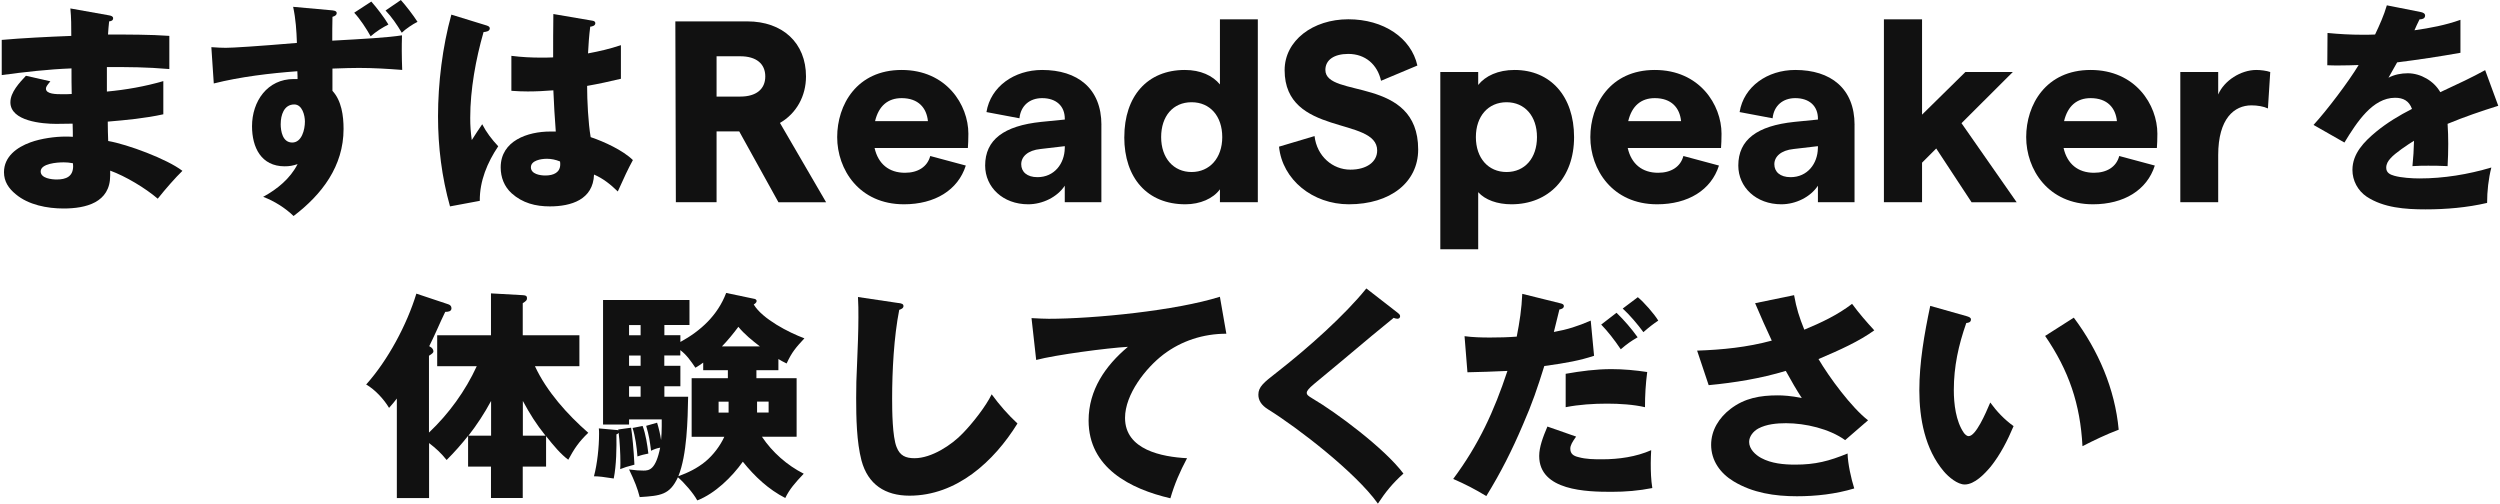 <svg width="690" height="139" viewBox="0 0 690 139" fill="none" xmlns="http://www.w3.org/2000/svg">
<g clip-path="url(#clip0_2_1193)">
<path d="M19.454 2.335L30.121 4.239C30.791 4.359 31.221 4.549 31.221 5.04C31.221 5.712 30.611 5.842 30.121 5.902C30.001 6.944 29.872 8.427 29.811 9.529C35.27 9.529 41.588 9.529 46.737 9.9V19.058C40.239 18.507 35.76 18.507 29.502 18.507V25.271C34.78 24.78 40.048 23.858 45.077 22.385V31.544C40.108 32.646 34.84 33.137 29.741 33.568C29.741 35.291 29.802 37.255 29.861 38.918C35.2 39.84 46.117 43.898 50.346 47.155C48.446 48.999 45.687 52.135 43.538 54.84C40.099 51.895 34.64 48.628 30.411 47.095V48.448C30.411 55.943 23.663 57.546 17.535 57.546C13.056 57.546 7.848 56.564 4.349 53.608C2.389 52.015 1.1 50.101 1.1 47.526C1.1 43.227 4.659 40.642 8.398 39.289C11.407 38.187 15.326 37.696 18.025 37.696C18.635 37.696 19.255 37.696 20.104 37.756C20.104 37.085 20.104 35.792 20.044 34.129C17.165 34.189 16.245 34.189 15.506 34.189C11.647 34.189 2.869 33.447 2.869 28.227C2.869 25.461 5.379 22.816 7.158 20.912L13.906 22.445C12.986 23.547 12.677 23.978 12.677 24.469C12.677 26.002 15.556 26.002 17.215 26.002C18.075 26.002 19.055 26.002 19.794 25.942C19.734 23.297 19.734 22.064 19.734 18.878C13.296 19.128 6.858 19.86 0.48 20.722V11.012C5.938 10.521 13.356 10.15 19.674 9.91C19.674 7.395 19.674 4.87 19.424 2.355L19.454 2.335ZM17.425 44.81C15.836 44.81 11.227 45.121 11.227 47.325C11.227 49.229 14.296 49.54 15.646 49.54C18.225 49.54 20.184 48.738 20.184 45.852C20.184 45.732 20.184 45.602 20.124 45.051C19.205 44.87 18.345 44.8 17.425 44.8V44.81Z" fill="#111111"/>
<path d="M110.948 9.77C110.888 11.493 110.888 13.086 110.888 14.008C110.888 15.481 110.948 17.946 111.008 19.299C107.019 18.988 103.03 18.748 99.051 18.748C97.462 18.748 94.883 18.808 91.754 18.928V25.07C94.263 27.776 94.823 31.954 94.823 35.582C94.823 45.852 88.874 53.658 81.027 59.62C78.757 57.406 75.628 55.442 72.629 54.329C76.488 52.235 80.107 49.289 82.136 45.291C80.907 45.722 79.867 45.902 78.577 45.902C72.079 45.902 69.56 40.682 69.56 34.84C69.56 27.956 73.789 21.814 81.087 21.814H82.126C82.126 21.443 82.126 20.642 82.066 19.66C74.588 20.211 66.301 21.193 59.003 23.036L58.333 13.016C59.993 13.136 61.342 13.197 62.322 13.197C64.102 13.197 71.15 12.766 81.946 11.844C81.826 8.407 81.636 5.331 80.907 1.884L91.154 2.806C91.954 2.866 92.933 2.926 92.933 3.607C92.933 4.098 92.563 4.409 91.763 4.649C91.704 6.804 91.704 8.948 91.704 11.223C100.601 10.732 107.099 10.361 110.958 9.75L110.948 9.77ZM77.468 34.179C77.468 36.273 78.017 39.339 80.657 39.339C83.296 39.339 84.156 35.772 84.156 33.558C84.156 31.834 83.416 28.828 81.217 28.828C78.337 28.828 77.478 31.844 77.478 34.179H77.468ZM107.209 6.764C105.49 7.625 103.77 8.728 102.3 10.02C101.131 7.926 99.421 5.291 97.762 3.507L102.48 0.431C104.01 2.154 106.039 4.8 107.199 6.764H107.209ZM115.247 6.022C113.957 6.633 111.878 8.046 110.888 9.038C109.658 6.944 108.069 4.609 106.409 2.896L110.638 0.01C112.168 1.733 114.007 4.128 115.237 6.032L115.247 6.022Z" fill="#111111"/>
<path d="M134.381 7.064C134.811 7.184 135.181 7.435 135.181 7.806C135.181 8.607 134.261 8.788 133.461 8.848C131.312 16.343 129.782 24.71 129.782 32.516C129.782 34.73 129.902 36.453 130.212 38.658C131.132 37.185 132.172 35.642 133.092 34.289C134.261 36.564 135.731 38.468 137.51 40.371C134.501 44.86 132.362 49.961 132.422 55.432L124.204 56.965C121.935 48.908 120.895 40.552 120.895 32.135C120.895 22.976 122.125 12.896 124.574 4.038L134.381 7.054V7.064ZM152.716 3.868L163.513 5.712C163.943 5.772 164.312 5.962 164.312 6.383C164.312 7.124 163.453 7.305 162.903 7.365C162.593 9.82 162.413 12.285 162.293 14.74C165.542 14.129 168.241 13.507 171.37 12.465V21.744C168.301 22.485 165.172 23.157 162.043 23.708C162.043 27.706 162.353 33.978 163.023 37.846C166.702 39.079 171.92 41.474 174.679 44.179C173.33 46.634 172.29 48.908 170.511 52.846C168.551 50.943 166.522 49.279 163.953 48.177C163.703 55.121 157.634 56.965 151.746 56.965C147.817 56.965 144.198 56.043 141.199 53.337C139.18 51.494 138.19 48.969 138.19 46.203C138.19 38.828 145.668 36.303 151.866 36.303H153.396C153.146 33.227 152.846 28.127 152.726 24.93C150.396 25.111 148.067 25.241 145.678 25.241C144.208 25.241 142.669 25.181 141.139 25.061V15.411C144.018 15.782 146.778 15.902 149.357 15.902C150.396 15.902 151.316 15.902 152.666 15.842C152.666 11.904 152.666 7.846 152.726 3.858L152.716 3.868ZM150.816 43.828C149.407 43.828 146.528 44.259 146.528 46.163C146.528 48.067 149.107 48.438 150.516 48.438C152.846 48.438 154.625 47.576 154.625 45.361C154.625 45.111 154.625 44.931 154.565 44.56C153.336 44.069 152.176 43.818 150.826 43.818L150.816 43.828Z" fill="#111111"/>
<path d="M214.848 55.812L204.031 36.273H197.773V55.812H186.536L186.396 5.902H206.24C216.057 5.902 222.456 11.894 222.456 21.093C222.456 26.513 219.826 31.293 215.268 33.928L228.004 55.822H214.838L214.848 55.812ZM197.773 26.654H204.321C208.73 26.654 211.219 24.59 211.219 21.093C211.219 17.595 208.73 15.531 204.321 15.531H197.773V26.654Z" fill="#111111"/>
<path d="M267.133 40.842H241.38C242.38 45.261 245.369 47.686 249.778 47.686C253.337 47.686 255.966 46.043 256.746 43.057L266.563 45.692C264.423 52.466 258.025 56.384 249.488 56.384C237.111 56.384 231.063 46.754 231.063 37.846C231.063 28.938 236.472 19.309 248.848 19.309C261.224 19.309 267.273 28.938 267.273 36.924C267.273 38.347 267.203 40.061 267.133 40.842ZM256.106 33.427C255.746 29.79 253.477 27.085 248.848 27.085C245.079 27.085 242.52 29.219 241.52 33.427H256.106Z" fill="#111111"/>
<path d="M303.982 34.489V55.812H293.875V51.253C291.815 54.39 287.757 56.384 283.778 56.384C276.81 56.384 271.901 51.674 271.901 45.692C271.901 38.558 277.09 34.71 287.407 33.638L293.885 32.996V32.786C293.885 29.219 291.466 27.085 287.627 27.085C284.208 27.085 281.718 29.149 281.368 32.646L272.261 30.932C273.401 23.878 279.949 19.309 287.627 19.309C297.374 19.309 303.992 24.369 303.992 34.499L303.982 34.489ZM293.885 40.912V40.341L287.197 41.123C283.638 41.484 281.858 43.257 281.858 45.331C281.858 47.406 283.428 48.898 286.337 48.898C291.036 48.898 293.805 45.121 293.875 40.912H293.885Z" fill="#111111"/>
<path d="M310.31 37.846C310.31 26.584 316.638 19.309 327.025 19.309C331.364 19.309 334.713 20.882 336.702 23.307V5.331H347.159V55.812H336.702V52.245C334.853 54.81 331.224 56.384 327.165 56.384C316.638 56.384 310.3 49.109 310.3 37.846H310.31ZM337.342 37.846C337.342 32.075 334.003 28.217 328.875 28.217C323.746 28.217 320.477 32.065 320.477 37.846C320.477 43.628 323.896 47.476 328.875 47.476C333.853 47.476 337.342 43.628 337.342 37.846Z" fill="#111111"/>
<path d="M352.998 40.482L362.815 37.556C363.455 43.117 367.793 46.824 372.702 46.824C377.181 46.824 380.1 44.69 380.1 41.544C380.1 32.135 354.557 37.696 354.557 19.369C354.557 11.172 362.385 5.321 372.132 5.321C381.879 5.321 389.487 10.451 391.197 18.086L381.169 22.295C380.17 17.806 376.831 14.88 372.132 14.88C368.223 14.88 365.804 16.523 365.804 19.299C365.804 27.215 391.417 20.872 391.417 41.263C391.417 50.321 383.729 56.384 372.282 56.384C362.325 56.384 353.927 49.61 353.008 40.482H352.998Z" fill="#111111"/>
<path d="M397.525 19.88H407.982V23.447C409.971 20.952 413.46 19.309 418.009 19.309C427.966 19.309 434.444 26.584 434.444 37.846C434.444 49.109 427.406 56.384 417.159 56.384C413.25 56.384 409.901 55.171 407.982 53.037V68.799H397.525V19.88ZM424.207 37.846C424.207 32.075 420.868 28.217 415.809 28.217C410.751 28.217 407.342 32.065 407.342 37.846C407.342 43.628 410.761 47.476 415.809 47.476C420.858 47.476 424.207 43.628 424.207 37.846Z" fill="#111111"/>
<path d="M475.002 40.842H449.25C450.249 45.261 453.239 47.686 457.647 47.686C461.206 47.686 463.836 46.043 464.615 43.057L474.432 45.692C472.293 52.466 465.895 56.384 457.357 56.384C444.981 56.384 438.933 46.754 438.933 37.846C438.933 28.938 444.341 19.309 456.718 19.309C469.094 19.309 475.142 28.938 475.142 36.924C475.142 38.347 475.072 40.061 475.002 40.842ZM463.975 33.427C463.616 29.79 461.346 27.085 456.718 27.085C452.949 27.085 450.389 29.219 449.39 33.427H463.975Z" fill="#111111"/>
<path d="M511.852 34.489V55.812H501.745V51.253C499.685 54.39 495.626 56.384 491.647 56.384C484.679 56.384 479.771 51.674 479.771 45.692C479.771 38.558 484.959 34.71 495.276 33.638L501.754 32.996V32.786C501.754 29.219 499.335 27.085 495.496 27.085C492.077 27.085 489.588 29.149 489.238 32.646L480.131 30.932C481.27 23.878 487.819 19.309 495.496 19.309C505.243 19.309 511.862 24.369 511.862 34.499L511.852 34.489ZM501.745 40.912V40.341L495.056 41.123C491.497 41.484 489.718 43.257 489.718 45.331C489.718 47.406 491.288 48.898 494.197 48.898C498.895 48.898 501.665 45.121 501.734 40.912H501.745Z" fill="#111111"/>
<path d="M534.395 40.983L530.486 44.9V55.812H519.959V5.331H530.486V31.644L542.443 19.88H555.529L541.373 33.998L556.599 55.822H544.152L534.405 40.993L534.395 40.983Z" fill="#111111"/>
<path d="M595.297 40.842H569.545C570.545 45.261 573.534 47.686 577.942 47.686C581.501 47.686 584.131 46.043 584.91 43.057L594.728 45.692C592.588 52.466 586.19 56.384 577.652 56.384C565.276 56.384 559.228 46.754 559.228 37.846C559.228 28.938 564.636 19.309 577.013 19.309C589.389 19.309 595.437 28.938 595.437 36.924C595.437 38.347 595.367 40.061 595.297 40.842ZM584.271 33.427C583.911 29.79 581.641 27.085 577.013 27.085C573.244 27.085 570.684 29.219 569.685 33.427H584.271Z" fill="#111111"/>
<path d="M621.4 29.079C616.701 29.079 612.222 32.646 612.222 42.836V55.812H601.765V19.88H612.222V26.082C613.862 22.235 618.481 19.309 622.749 19.309C623.959 19.309 625.599 19.519 626.588 19.88L625.948 29.93C624.739 29.359 623.029 29.079 621.4 29.079Z" fill="#111111"/>
<path d="M658.779 1.473L668.096 3.317C668.706 3.437 669.326 3.687 669.326 4.299C669.326 5.221 668.346 5.341 667.796 5.341C667.306 6.323 666.697 7.615 666.387 8.357C670.675 7.746 674.974 6.944 679.083 5.471V14.569C673.255 15.611 667.496 16.473 661.608 17.215C660.808 18.688 660.008 20.101 659.219 21.453C660.808 20.591 662.718 20.221 664.557 20.221C668.116 20.221 671.795 22.375 673.515 25.441C678.793 22.986 682.102 21.443 685.901 19.359L689.52 29.199C684.801 30.672 680.133 32.275 675.534 34.179C675.654 36.023 675.714 37.866 675.714 39.71C675.714 41.734 675.654 43.768 675.534 45.852C673.515 45.732 671.425 45.732 670.196 45.732C669.096 45.732 667.436 45.732 665.837 45.852C666.087 43.397 666.207 41.303 666.267 38.848C664.487 39.95 661.058 42.225 659.769 43.708C659.099 44.45 658.599 45.241 658.599 46.293C658.599 47.706 659.699 48.197 660.808 48.508C662.708 49.059 665.777 49.249 667.736 49.249C674.484 49.249 681.172 48.147 687.611 46.233C686.811 49.369 686.441 52.806 686.441 56.003C680.922 57.295 675.094 57.786 669.456 57.786C663.817 57.786 657.869 57.355 653.201 54.279C650.751 52.616 649.272 49.85 649.272 46.904C649.272 42.355 652.521 39.099 655.77 36.393C658.839 33.868 662.208 31.844 665.707 30.061C664.907 27.846 663.318 26.984 661.048 26.984C654.85 26.984 650.501 33.688 647.062 39.339L638.535 34.479C642.154 30.541 648.222 22.555 650.981 17.946C649.392 18.006 647.362 18.066 645.523 18.066C644.483 18.066 643.443 18.066 642.334 18.006L642.394 9.098C645.583 9.409 648.772 9.589 652.021 9.589C653.191 9.589 654.35 9.589 655.52 9.529C656.749 6.944 657.969 4.239 658.769 1.473H658.779Z" fill="#111111"/>
<path d="M129.223 120.252C127.383 122.587 125.484 124.741 123.274 126.956C121.685 124.992 120.335 123.759 118.426 122.286V137.467H109.528V109.992C108.919 110.793 108.179 111.715 107.379 112.577C105.969 110.182 103.45 107.477 101.061 106.124C107.069 99.42 112.288 89.651 114.917 81.043L123.744 83.989C124.294 84.17 124.604 84.54 124.604 85.091C124.604 86.013 123.564 86.073 122.884 86.073C122.335 87.176 121.295 89.45 120.615 90.993C119.945 92.526 118.956 94.561 118.466 95.543L118.956 95.853C119.266 96.034 119.625 96.524 119.625 96.955C119.625 97.326 119.375 97.567 118.396 98.188V119.391C123.854 114.23 128.453 107.897 131.582 101.074H120.665V92.526H135.511V80.973L144.278 81.464C145.018 81.524 145.448 81.584 145.448 82.326C145.448 82.817 145.268 83.067 144.278 83.679V92.526H159.914V101.074H147.647C150.896 108.078 156.605 114.41 162.363 119.451C159.784 121.906 158.504 123.819 156.845 126.886C154.825 125.413 152.796 123.008 150.716 120.372V128.789H144.278V137.457H135.511V128.789H129.193V120.242L129.223 120.252ZM129.283 120.252H135.541V110.663C133.641 114.17 131.672 117.176 129.283 120.252ZM144.308 120.252H150.566C147.927 116.936 146.338 114.41 144.308 110.663V120.252Z" fill="#111111"/>
<path d="M170.621 118.539L174.18 118.048C174.489 119.771 174.919 124.381 175.099 128.248C173.02 128.799 172.4 128.99 171.17 129.481C171.23 128.809 171.23 128.188 171.23 127.577C171.23 125.363 171.05 121.615 170.741 119.461C170.561 119.711 170.431 119.771 170.131 119.892C170.191 123.639 170.131 128.379 169.391 132.066C166.692 131.635 165.222 131.455 163.933 131.455C164.852 128.018 165.342 123.338 165.342 119.771C165.342 119.28 165.342 118.729 165.282 118.238L170.001 118.669C170.311 118.669 170.431 118.669 170.671 118.789L170.611 118.539H170.621ZM187.786 92.536V94.38C193.424 91.304 198.093 87.005 200.422 80.853L208.03 82.446C208.4 82.506 208.83 82.626 208.83 83.117C208.83 83.488 208.34 83.859 208.03 84.039C210.419 88.037 217.717 91.785 222.016 93.378C219.686 95.903 218.577 97.126 217.107 100.322C216.307 99.951 215.208 99.34 214.838 99.09V102.166H208.77V104.38H219.866V120.543H210.299C213.178 124.841 217.227 128.409 221.826 130.743C219.376 133.329 217.897 135.042 216.737 137.447C212.139 135.112 208.27 131.485 205.021 127.427C202.012 131.665 197.353 136.214 192.444 138.118C191.405 136.154 188.825 133.198 187.106 131.725C184.836 136.585 182.387 136.826 176.559 137.196C175.949 134.802 175.209 132.898 173.62 129.571C175.709 129.822 176.319 129.882 177.609 129.882C179.198 129.882 180.978 129.631 182.207 123.549C181.228 123.729 180.548 123.98 179.698 124.411C179.328 121.585 179.148 120.292 178.348 117.527L181.358 116.665C181.847 118.258 182.217 119.801 182.457 121.465C182.577 120.172 182.637 118.94 182.637 117.657V115.753H173.62V117.166H166.442V82.807H190.295V89.691H183.367V92.516H187.786V92.536ZM176.809 89.711H173.62V92.536H176.809V89.711ZM176.809 98.128H173.62V100.953H176.809V98.128ZM176.809 106.615H173.62V109.501H176.809V106.615ZM177.359 117.557C178.218 119.831 178.648 122.717 178.948 125.182C177.968 125.363 176.929 125.613 175.939 125.984C175.759 123.529 175.329 120.393 174.589 118.118L177.349 117.567L177.359 117.557ZM183.367 100.953H187.786V106.605H183.367V109.491H189.925C189.805 115.883 189.615 125.533 187.226 131.435C189.925 130.453 192.374 129.28 194.704 127.377C196.853 125.593 198.752 123.078 199.912 120.553H190.895V104.39H200.892V102.176H194.084V100.082C193.414 100.573 192.674 101.064 191.934 101.494C190.645 99.591 189.425 97.867 187.766 96.635V98.108H183.347V100.933L183.367 100.953ZM201.092 110.853H198.333V113.869H201.092V110.853ZM209.739 95.613C207.65 94.009 205.451 92.236 203.791 90.202C202.321 92.166 200.912 93.889 199.252 95.613H209.739ZM208.949 113.859H212.139V110.843H208.949V113.859Z" fill="#111111"/>
<path d="M247.948 83.618C248.928 83.739 249.358 83.929 249.358 84.48C249.358 85.091 248.688 85.342 248.188 85.522C246.718 92.957 246.229 102.366 246.229 109.992C246.229 113.308 246.289 120.503 247.458 123.389C248.378 125.783 249.968 126.465 252.427 126.465C257.085 126.465 262.664 122.837 265.793 119.521C268.372 116.875 272.111 112.146 273.701 108.829C275.91 111.845 278.179 114.42 280.819 116.885C274.32 127.397 264.013 136.806 251.017 136.806C244.329 136.806 239.551 133.729 237.771 127.096C236.421 121.936 236.302 115.232 236.302 109.881C236.302 106.505 236.361 104.23 236.551 100.412C236.731 96.114 236.921 91.314 236.921 87.626C236.921 85.723 236.921 83.879 236.801 81.975L247.968 83.638L247.948 83.618Z" fill="#111111"/>
<path d="M289.286 87.987C302.102 87.987 324.606 85.713 336.692 81.905L338.472 92.106C332.094 92.106 326.085 94.07 321.117 97.827C316.208 101.575 310.51 108.829 310.51 115.342C310.51 124.19 320.747 126.104 327.625 126.465C325.666 130.152 324.186 133.529 323.026 137.527C311.93 134.942 300.453 129.11 300.453 116.074C300.453 107.657 305.052 100.953 311.31 95.723C305.671 96.033 291.316 97.937 285.987 99.35L284.698 87.797C286.537 87.917 288.496 87.977 289.296 87.977L289.286 87.987Z" fill="#111111"/>
<path d="M385.818 86.384C386.308 86.755 386.428 86.995 386.428 87.306C386.428 87.737 386.058 87.977 385.688 87.977C385.378 87.977 384.948 87.857 384.648 87.727C382.989 89.079 380.66 90.983 378.58 92.707C372.022 98.238 367.783 101.745 362.815 105.863C361.095 107.276 360.665 107.957 360.665 108.388C360.665 108.939 360.975 109.25 362.445 110.112C368.453 113.619 382.069 123.639 387.348 130.703C384.399 133.349 382.439 135.743 380.3 139C374.232 130.453 358.226 118.098 350.009 112.998C348.109 111.825 347.309 110.473 347.309 108.939C347.309 106.785 348.719 105.623 352.458 102.727C361.045 96.023 371.102 87.055 377.111 79.61L385.818 86.374V86.384Z" fill="#111111"/>
<path d="M420.158 81.103L430.585 83.689C431.075 83.809 431.625 83.939 431.625 84.49C431.625 85.101 430.885 85.352 430.395 85.412C429.905 87.506 429.356 89.711 428.866 91.625C432.605 90.953 435.484 90.031 439.043 88.488L439.962 98.198C436.034 99.49 432.485 100.162 426.226 101.024C424.327 107.106 422.917 111.284 420.338 117.186C417.329 124.25 414.27 130.343 410.221 136.916C407.092 135.012 404.453 133.659 401.084 132.186C408.132 122.717 412.37 113.499 416.049 102.376C412.121 102.557 408.442 102.687 405.013 102.747L404.213 92.787C406.542 93.098 408.931 93.158 411.261 93.158C413.71 93.158 416.169 93.098 418.619 92.907C419.418 88.849 419.968 85.222 420.148 81.103H420.158ZM435.004 120.503C433.964 121.976 433.404 122.898 433.404 123.819C433.404 125.292 434.324 125.844 435.614 126.154C437.763 126.765 440.032 126.765 442.232 126.765C446.77 126.765 451.559 126.094 455.728 124.25C455.668 125.232 455.608 126.836 455.608 127.817C455.608 130.152 455.668 132.367 456.038 134.701C452.299 135.443 448.62 135.743 444.811 135.743C438.003 135.743 424.817 135.493 424.817 125.844C424.817 123.389 425.857 120.623 427.086 117.727L434.994 120.493L435.004 120.503ZM444.751 101.875C448.06 101.875 451.369 102.186 454.628 102.677C454.198 106.054 454.018 109.01 454.018 112.386C450.889 111.645 446.9 111.404 443.591 111.404C439.792 111.404 435.804 111.655 432.125 112.386V103.168C436.294 102.426 440.522 101.875 444.761 101.875H444.751ZM451.989 93.088C450.089 94.19 449.05 94.931 447.33 96.404C445.551 93.759 443.771 91.484 441.932 89.581L446.161 86.324C448.31 88.418 450.269 90.693 451.989 93.088ZM457.687 88.478C456.398 89.34 455.178 90.262 453.578 91.675C452.109 89.651 449.78 86.875 447.87 85.162L452.039 82.025C453.758 83.438 456.518 86.574 457.677 88.478H457.687Z" fill="#111111"/>
<path d="M484.43 83.679L495.166 81.464C495.836 85.151 496.576 87.486 497.986 90.993C502.584 89.09 507.183 86.935 511.172 83.859C513.071 86.444 515.101 88.779 517.3 91.174C513.131 94.19 507.853 96.585 501.904 99.1C504.914 104.2 510.982 112.436 515.58 116.004L509.262 121.475C504.904 118.338 498.285 116.805 492.947 116.805C490.428 116.805 487.549 117.056 485.279 118.278C483.93 119.02 482.76 120.433 482.76 121.966C482.76 123.93 484.479 125.533 486.069 126.395C488.888 127.928 492.327 128.238 495.516 128.238C501.035 128.238 504.844 127.256 509.932 125.162C509.992 127.928 510.912 132.106 511.772 134.812C506.683 136.345 501.285 136.966 495.946 136.966C489.818 136.966 483.74 136.044 478.471 132.848C474.792 130.633 472.273 127.126 472.273 122.767C472.273 118.709 474.482 115.272 477.611 112.867C481.54 109.851 485.829 109.12 490.678 109.12C492.027 109.12 494.417 109.24 497.296 109.861C495.886 107.707 494.357 105.062 492.877 102.366C485.949 104.46 478.771 105.623 471.593 106.304L468.404 96.775C475.452 96.524 482.2 95.853 489.008 94.009C487.539 90.873 485.939 87.306 484.41 83.679H484.43Z" fill="#111111"/>
<path d="M542.753 87.246C543.552 87.496 543.982 87.677 543.982 88.168C543.982 88.909 543.372 89.09 542.693 89.15C540.543 95.292 539.254 101.134 539.254 107.647C539.254 111.455 539.803 116.254 542.013 119.451C542.323 119.881 542.813 120.372 543.362 120.372C545.322 120.372 548.021 114.16 549.311 111.094C551.09 113.549 553.24 115.823 555.749 117.607C554.089 121.545 552.13 125.413 549.431 128.799C547.771 130.763 545.012 133.719 542.253 133.719C540.293 133.719 537.834 131.695 536.484 130.092C531.276 123.95 529.736 115.463 529.736 107.777C529.736 100.092 531.086 92.286 532.746 84.42L542.743 87.246H542.753ZM572.374 87.677C579.122 96.715 583.721 107.286 584.76 118.599C581.321 119.891 578.012 121.485 574.763 123.148C574.153 111.535 571.024 102.306 564.456 92.717L572.364 87.677H572.374Z" fill="#111111"/>
</g>
<defs>
<clipPath id="clip0_2_1193">
<rect width="689" height="139" fill="white" transform="translate(0.5)"/>
</clipPath>
</defs>
</svg>
